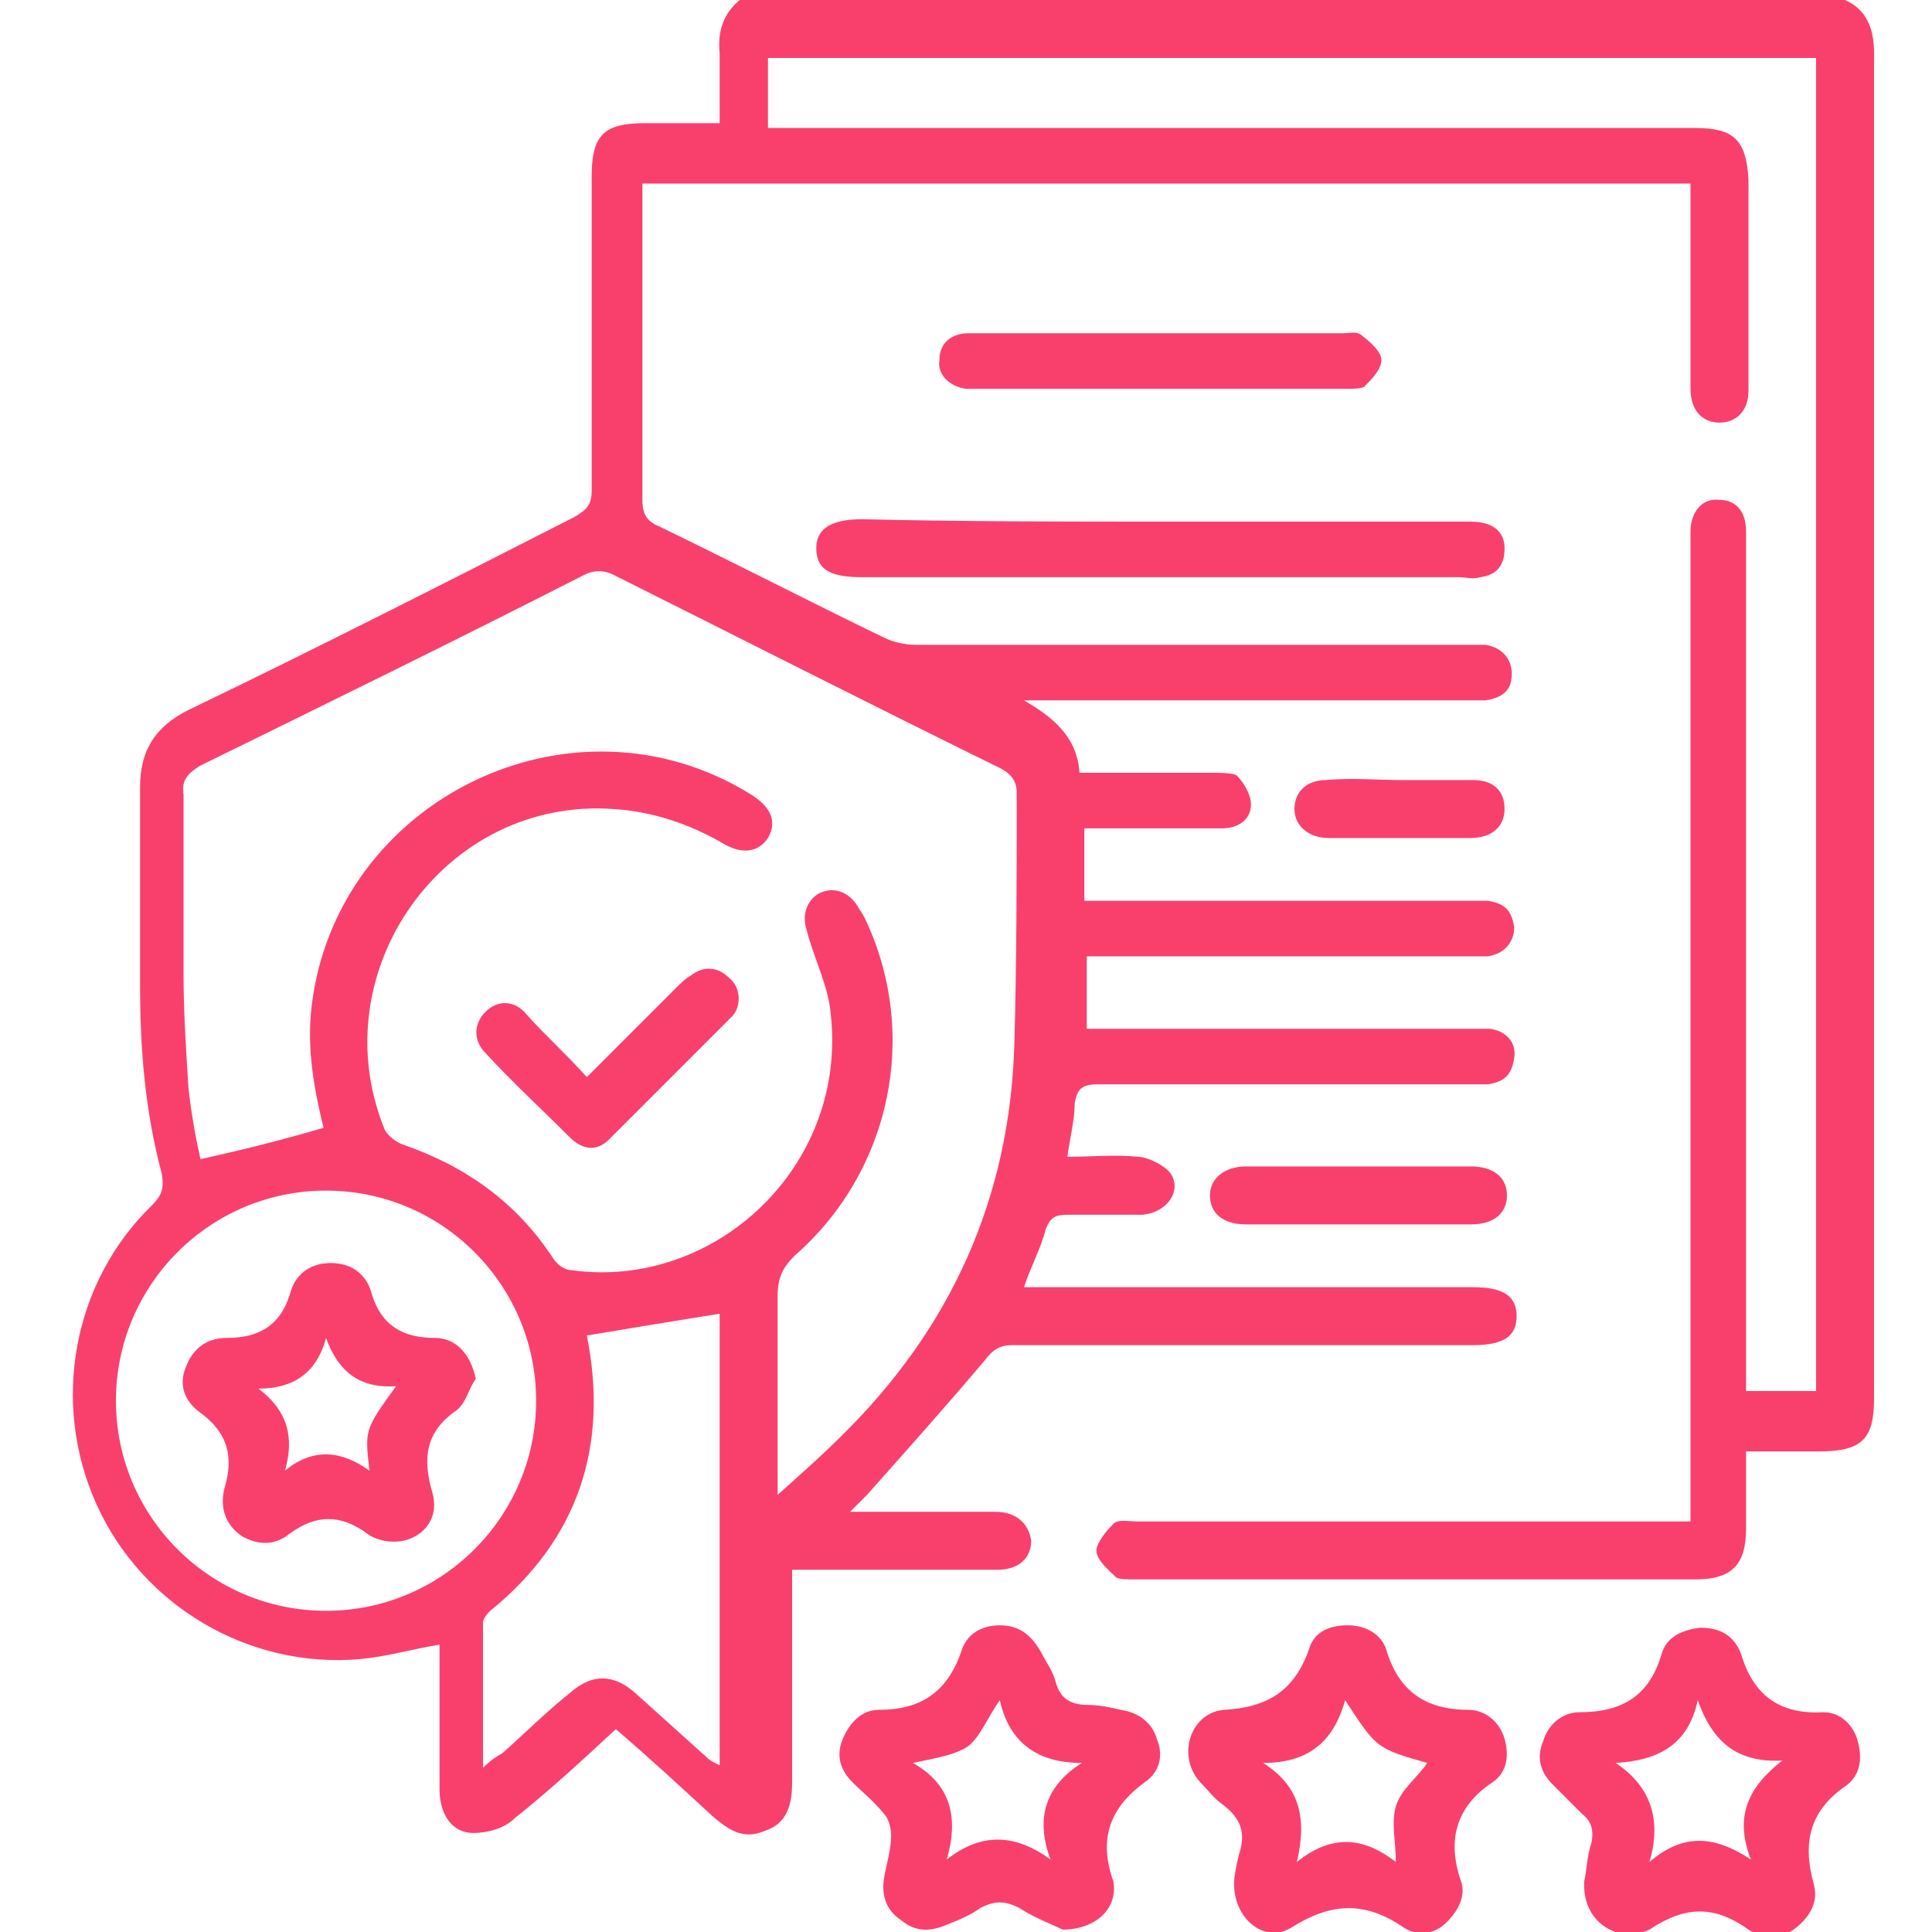 <?xml version="1.0" encoding="utf-8"?>
<!-- Generator: Adobe Illustrator 26.0.1, SVG Export Plug-In . SVG Version: 6.00 Build 0)  -->
<!DOCTYPE svg PUBLIC "-//W3C//DTD SVG 1.1//EN" "http://www.w3.org/Graphics/SVG/1.1/DTD/svg11.dtd">
<svg version="1.1" id="Layer_1" xmlns:x="http://ns.adobe.com/Extensibility/1.0/" xmlns:i="http://ns.adobe.com/AdobeIllustrator/10.0/" xmlns:graph="http://ns.adobe.com/Graphs/1.0/"
	 xmlns="http://www.w3.org/2000/svg" xmlns:xlink="http://www.w3.org/1999/xlink" x="0px" y="0px" width="80px" height="80px"
	 viewBox="0 0 80 80" style="enable-background:new 0 0 80 80;" xml:space="preserve">
<style type="text/css">
	.st0{fill:#F9406C;}
</style>
<g>
	<path class="st0" d="M76.4,0c0.9,0.4,1.2,1.2,1.2,2.2c0,18.6,0,37.1,0,55.7c0,1.7-0.5,2.2-2.3,2.2c-1,0-2,0-3,0c0,1.1,0,2.2,0,3.2
		c0,1.5-0.6,2.1-2.1,2.1c-7.7,0-15.5,0-23.2,0c-0.3,0-0.7,0-0.8-0.1c-0.3-0.3-0.8-0.7-0.8-1.1c0-0.3,0.4-0.8,0.7-1.1
		c0.2-0.2,0.6-0.1,1-0.1c7.3,0,14.6,0,21.9,0c0.3,0,0.6,0,1,0c0-0.4,0-0.7,0-1.1c0-13.1,0-26.1,0-39.2c0-0.2,0-0.5,0-0.7
		c0-0.8,0.5-1.4,1.2-1.3c0.7,0,1.1,0.5,1.1,1.3c0,0.3,0,0.5,0,0.8c0,11.3,0,22.5,0,33.8c0,0.3,0,0.7,0,1c1,0,1.9,0,2.9,0
		c0-18.4,0-36.8,0-55.2c-14.4,0-28.9,0-43.4,0c0,0.9,0,1.9,0,2.9c0.3,0,0.6,0,1,0c12.5,0,24.9,0,37.4,0c1.6,0,2.1,0.5,2.2,2.1
		c0,2.8,0,5.6,0,8.4c0,0.1,0,0.3,0,0.4c0,0.8-0.5,1.3-1.2,1.3S70,17,70,16.1c0-2.1,0-4.3,0-6.4c0-0.7,0-1.4,0-2.1
		c-14.5,0-28.9,0-43.4,0c0,0.2,0,0.5,0,0.7c0,4.1,0,8.3,0,12.4c0,0.6,0.2,0.9,0.7,1.1c3.1,1.5,6.2,3.1,9.3,4.6
		c0.4,0.2,0.9,0.3,1.3,0.3c7.6,0,15.2,0,22.8,0c0.3,0,0.5,0,0.8,0c0.7,0.1,1.1,0.6,1.1,1.2c0,0.7-0.4,1-1.1,1.1c-0.3,0-0.6,0-0.9,0
		c-5.8,0-11.6,0-17.4,0c-0.3,0-0.5,0-0.8,0c1.2,0.7,2.2,1.5,2.3,3c1.9,0,3.7,0,5.5,0c0.3,0,0.8,0,1,0.1c0.3,0.3,0.6,0.8,0.6,1.2
		c0,0.7-0.6,1-1.2,1c-1.5,0-3,0-4.5,0c-0.4,0-0.8,0-1.2,0c0,1,0,1.9,0,3c0.3,0,0.6,0,0.9,0c5,0,10,0,15.1,0c0.2,0,0.5,0,0.7,0
		c0.7,0.1,1,0.4,1.1,1.1c0,0.6-0.4,1.1-1.1,1.2c-0.2,0-0.5,0-0.7,0c-5,0-10.1,0-15.1,0c-0.3,0-0.5,0-0.8,0c0,1,0,1.9,0,3
		c0.3,0,0.6,0,0.9,0c5,0,10.1,0,15.1,0c0.2,0,0.5,0,0.7,0c0.7,0.1,1.1,0.6,1,1.2c-0.1,0.7-0.4,1-1.1,1.1c-0.3,0-0.5,0-0.8,0
		c-5.1,0-10.2,0-15.3,0c-0.6,0-0.9,0.1-1,0.8c0,0.7-0.2,1.4-0.3,2.2c1,0,2-0.1,2.9,0c0.4,0,1,0.3,1.3,0.6c0.6,0.7,0,1.7-1.1,1.8
		c-1,0-2.1,0-3.1,0c-0.5,0-0.7,0.1-0.9,0.6c-0.2,0.8-0.6,1.5-0.9,2.4c0.4,0,0.7,0,1,0c5.9,0,11.7,0,17.6,0c1.3,0,1.8,0.4,1.8,1.2
		s-0.5,1.2-1.8,1.2c-6.4,0-12.8,0-19.1,0c-0.5,0-0.8,0.2-1.1,0.6c-1.6,1.9-3.3,3.8-4.9,5.6c-0.2,0.2-0.4,0.4-0.7,0.7
		c1.4,0,2.6,0,3.7,0c0.8,0,1.6,0,2.3,0c0.9,0,1.4,0.5,1.5,1.2c0,0.7-0.5,1.2-1.4,1.2c-2.5,0-5,0-7.5,0c-0.3,0-0.6,0-1,0
		c0,0.3,0,0.6,0,0.9c0,2.6,0,5.3,0,7.9c0,0.9-0.2,1.7-1.1,2c-0.9,0.4-1.5,0-2.2-0.6c-1.3-1.2-2.6-2.4-4-3.6
		c-1.4,1.3-2.7,2.5-4.2,3.7c-0.4,0.4-1.1,0.6-1.7,0.6c-0.9,0-1.4-0.8-1.4-1.8c0-1.7,0-3.5,0-5.2c0-0.3,0-0.6,0-0.8
		c-1.2,0.2-2.2,0.5-3.3,0.6c-4.6,0.4-9-2.2-10.9-6.4s-1-9.2,2.3-12.4c0.4-0.4,0.5-0.7,0.4-1.3C6,46,5.8,43.4,5.8,40.8
		c0-2.7,0-5.5,0-8.2c0-1.5,0.6-2.5,2-3.2c5.4-2.6,10.7-5.3,16-8c0.5-0.3,0.7-0.5,0.7-1.1c0-4.3,0-8.7,0-13c0-1.7,0.5-2.2,2.2-2.2
		c1,0,2,0,3.1,0c0-1,0-2,0-2.9c-0.1-1,0.2-1.8,1.1-2.4C45.7,0,61,0,76.4,0z M13.4,46.7c-0.4-1.6-0.7-3.3-0.5-5
		c1-8.6,10.8-13.4,18.2-8.8c0.8,0.5,1.1,1.1,0.7,1.8c-0.4,0.6-1.1,0.7-1.9,0.2c-1.4-0.8-2.9-1.3-4.5-1.4c-7-0.5-12.1,6.7-9.5,13.2
		c0.1,0.3,0.5,0.6,0.8,0.7c2.6,0.9,4.7,2.4,6.2,4.7c0.2,0.3,0.5,0.5,0.8,0.5c5.9,0.8,11.4-4.3,10.7-10.6c-0.1-1.2-0.7-2.3-1-3.5
		c-0.2-0.6,0-1.2,0.5-1.5c0.6-0.3,1.2-0.1,1.6,0.5c0.1,0.2,0.2,0.3,0.3,0.5c2.3,4.8,1.1,10.5-2.9,14c-0.5,0.5-0.7,0.9-0.7,1.7
		c0,2.4,0,4.8,0,7.3c0,0.2,0,0.5,0,0.9c1-0.9,1.8-1.6,2.6-2.4c4.6-4.5,7-9.9,7.2-16.2c0.1-3.5,0.1-7,0.1-10.5c0-0.5-0.3-0.8-0.7-1
		c-5.3-2.6-10.6-5.3-16-8c-0.4-0.2-0.8-0.2-1.2,0c-5.3,2.7-10.6,5.3-15.9,7.9c-0.5,0.3-0.8,0.6-0.7,1.2c0,2.5,0,4.9,0,7.4
		c0,1.6,0.1,3.1,0.2,4.7c0.1,1,0.3,2.1,0.5,3C10.1,47.6,11.7,47.2,13.4,46.7z M22.2,58c0-4.8-3.9-8.7-8.7-8.7S4.8,53.2,4.8,58
		s3.9,8.7,8.7,8.7S22.2,62.8,22.2,58z M24.3,55.3c0.9,4.5-0.3,8.4-4,11.4C20.2,66.8,20,67,20,67.2c0,1.9,0,3.9,0,6
		c0.3-0.3,0.6-0.5,0.8-0.6c0.9-0.8,1.8-1.7,2.8-2.5c0.9-0.8,1.8-0.8,2.7,0c1,0.9,2,1.8,3,2.7c0.1,0.1,0.3,0.2,0.5,0.3
		c0-6.3,0-12.6,0-18.7C27.9,54.7,26.1,55,24.3,55.3z"/>
	<path class="st0" d="M65.6,77.9c0.1-0.4,0.1-1,0.3-1.6c0.1-0.5,0-0.9-0.4-1.2c-0.4-0.4-0.8-0.8-1.2-1.2c-0.5-0.5-0.7-1.1-0.4-1.8
		c0.2-0.7,0.8-1.2,1.5-1.2c1.8,0,2.9-0.7,3.4-2.4c0.2-0.7,0.8-1,1.6-1.1c0.8,0,1.4,0.3,1.7,1.1c0.5,1.7,1.6,2.5,3.4,2.4
		c0.7,0,1.2,0.5,1.4,1.1c0.2,0.7,0.2,1.4-0.4,1.9c-1.5,1-1.9,2.3-1.4,4.1c0.2,0.7-0.1,1.3-0.7,1.8s-1.4,0.5-2,0.1
		c-1.4-1-2.6-1-4.1,0C67,80.5,65.5,79.6,65.6,77.9z M72.5,77c-0.7-1.8-0.1-3,1.3-4.1c-1.9,0.1-2.9-0.8-3.5-2.5
		c-0.4,1.9-1.7,2.5-3.4,2.6c1.5,1,1.9,2.4,1.4,4.1C69.7,75.9,71,76,72.5,77z"/>
	<path class="st0" d="M51.1,78c0-0.3,0.1-0.8,0.2-1.2c0.3-0.9,0.1-1.5-0.7-2.1c-0.3-0.2-0.6-0.6-0.9-0.9c-1-1.1-0.4-2.9,1-3
		c1.8-0.1,2.9-0.8,3.5-2.5c0.2-0.7,0.8-1,1.6-1s1.4,0.4,1.6,1c0.5,1.7,1.6,2.5,3.4,2.5c0.7,0,1.3,0.5,1.5,1.2s0.1,1.4-0.5,1.8
		c-1.5,1-1.9,2.4-1.3,4.1c0.2,0.6-0.1,1.2-0.6,1.7s-1.2,0.6-1.8,0.2c-1.6-1.1-3-1-4.6,0C52.4,80.5,51.1,79.5,51.1,78z M55.7,70.4
		c-0.5,1.8-1.6,2.6-3.4,2.6c1.6,1,1.8,2.4,1.4,4.1c1.5-1.2,2.8-1,4.1,0c0-0.8-0.2-1.6,0-2.3c0.2-0.7,0.9-1.2,1.3-1.8
		C57,72.4,57,72.4,55.7,70.4z"/>
	<path class="st0" d="M44,79.9c-0.4-0.2-1.2-0.5-1.8-0.9c-0.6-0.3-1-0.3-1.6,0c-0.4,0.3-0.9,0.5-1.4,0.7c-0.7,0.3-1.3,0.3-1.9-0.2
		c-0.6-0.4-0.8-1-0.7-1.7c0.1-0.6,0.3-1.2,0.3-1.8c0-0.3-0.1-0.7-0.3-0.9c-0.4-0.5-0.9-0.9-1.3-1.3c-0.5-0.5-0.7-1.1-0.4-1.8
		c0.3-0.7,0.8-1.2,1.5-1.2c1.7,0,2.8-0.7,3.4-2.4c0.2-0.7,0.8-1.1,1.6-1.1s1.3,0.4,1.7,1.1c0.2,0.4,0.5,0.8,0.6,1.2
		c0.2,0.8,0.7,1,1.4,1c0.4,0,0.9,0.1,1.3,0.2c0.7,0.1,1.3,0.5,1.5,1.2c0.3,0.7,0.1,1.4-0.5,1.8c-1.5,1.1-1.9,2.4-1.3,4.1
		C46.3,79,45.4,79.9,44,79.9z M44.8,73c-1.8,0-3-0.8-3.4-2.6c-0.5,0.7-0.8,1.5-1.3,1.9c-0.6,0.4-1.4,0.5-2.3,0.7
		c1.6,0.9,1.9,2.3,1.4,4c1.4-1.1,2.8-1.1,4.3,0C42.9,75.4,43.2,74,44.8,73z"/>
	<path class="st0" d="M48.2,21.6c4.2,0,8.5,0,12.7,0c0.9,0,1.4,0.4,1.4,1.1s-0.3,1.1-1,1.2c-0.3,0.1-0.6,0-0.9,0
		c-8.2,0-16.5,0-24.7,0c-1.3,0-1.9-0.3-1.9-1.2c0-0.8,0.6-1.2,1.9-1.2C39.9,21.6,44.1,21.6,48.2,21.6z"/>
	<path class="st0" d="M48.2,13.8c2.5,0,4.9,0,7.4,0c0.3,0,0.6-0.1,0.8,0.1c0.4,0.3,0.8,0.7,0.8,1c0,0.4-0.4,0.8-0.7,1.1
		c-0.1,0.1-0.5,0.1-0.7,0.1c-5.1,0-10.2,0-15.4,0c-0.1,0-0.3,0-0.4,0c-0.7-0.1-1.2-0.6-1.1-1.2c0-0.7,0.5-1.1,1.2-1.1
		c0.9,0,1.9,0,2.8,0C44.6,13.8,46.4,13.8,48.2,13.8z"/>
	<path class="st0" d="M56.2,50.7c-1.5,0-3.1,0-4.6,0c-1,0-1.5-0.5-1.5-1.2s0.6-1.2,1.5-1.2c3.1,0,6.2,0,9.3,0c1,0,1.5,0.5,1.5,1.2
		s-0.5,1.2-1.5,1.2C59.3,50.7,57.7,50.7,56.2,50.7z"/>
	<path class="st0" d="M58,32.3c1,0,2,0,3,0c0.9,0,1.3,0.5,1.3,1.2s-0.5,1.2-1.4,1.2c-2,0-4,0-5.9,0c-0.8,0-1.4-0.5-1.4-1.2
		s0.5-1.2,1.3-1.2C56,32.2,57,32.3,58,32.3z"/>
	<path class="st0" d="M24.3,44.6c1.3-1.3,2.5-2.5,3.7-3.7c0.2-0.2,0.4-0.4,0.6-0.5c0.5-0.4,1.1-0.4,1.6,0.1c0.5,0.4,0.5,1.2,0.1,1.6
		c-1.7,1.7-3.4,3.4-5.1,5.1c-0.5,0.5-1.1,0.4-1.6-0.1c-1.2-1.2-2.4-2.3-3.5-3.5c-0.5-0.5-0.5-1.2,0-1.7s1.2-0.5,1.7,0.1
		C22.5,42.8,23.4,43.6,24.3,44.6z"/>
	<path class="st0" d="M19.7,57.1c-0.3,0.4-0.4,1-0.8,1.3c-1.3,0.9-1.4,2-1,3.4c0.3,1-0.3,1.8-1.2,2c-0.5,0.1-1.1,0-1.5-0.3
		c-1.1-0.8-2.1-0.8-3.2,0c-0.6,0.5-1.3,0.5-2,0.1c-0.7-0.5-0.9-1.2-0.7-2c0.4-1.3,0.1-2.3-1-3.1c-0.7-0.5-0.9-1.2-0.6-1.9
		c0.3-0.8,0.9-1.2,1.7-1.2c1.3,0,2.2-0.5,2.6-1.8c0.2-0.8,0.8-1.3,1.7-1.3s1.5,0.5,1.7,1.3c0.4,1.3,1.3,1.8,2.6,1.8
		C18.9,55.4,19.5,56.1,19.7,57.1z M13.5,55.4c-0.4,1.5-1.4,2.1-2.8,2.1c1.2,0.9,1.5,2,1.1,3.4c1.2-1,2.4-0.8,3.5,0
		c-0.2-1.7-0.2-1.7,1.1-3.5C14.9,57.5,14,56.8,13.5,55.4z"/>
</g>
</svg>
